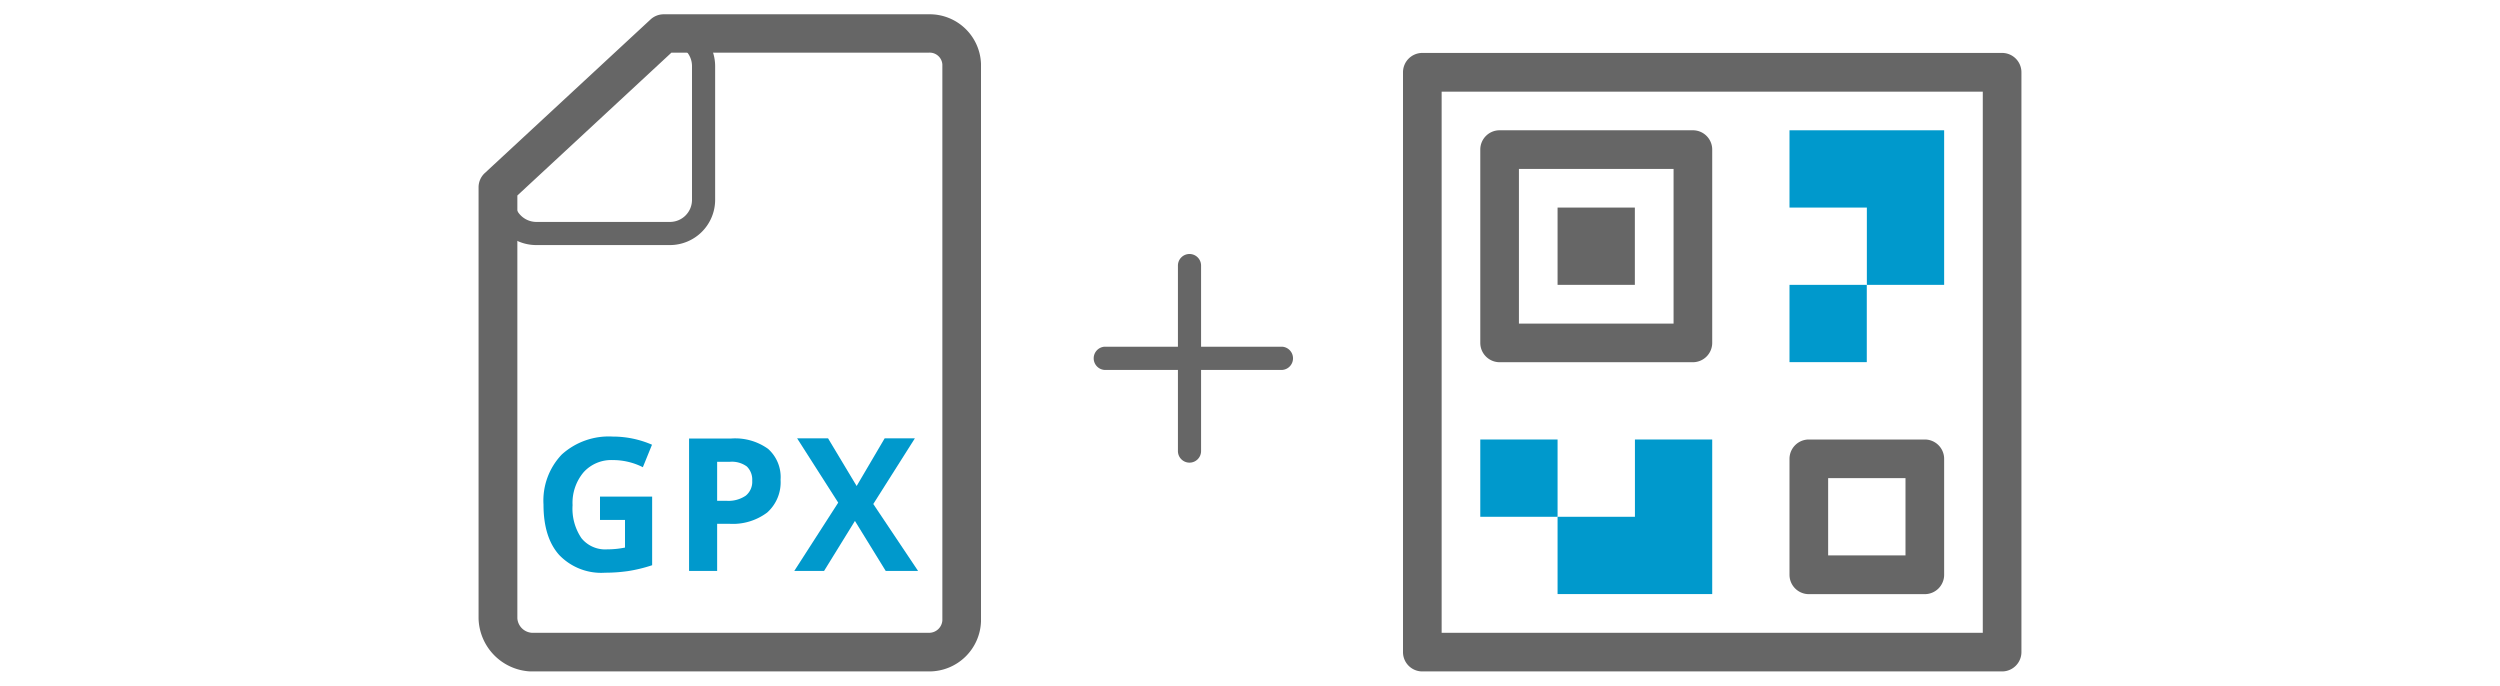 <?xml version="1.0" encoding="UTF-8"?> <svg xmlns="http://www.w3.org/2000/svg" id="Ebene_1" data-name="Ebene 1" viewBox="0 0 350 96"><g id="Ebene_1-2" data-name="Ebene_1"><g id="Pfad_11" data-name="Pfad 11"><path d="M130.15,94H74.25A7.63,7.63,0,0,1,67,86.62V26.23a2.71,2.71,0,0,1,.87-2L91.08,2.72A2.73,2.73,0,0,1,92.92,2H130a7.19,7.19,0,0,1,7.34,6.93V87A7.25,7.25,0,0,1,130.15,94ZM74.44,88.59H130a1.86,1.86,0,0,0,1.93-1.73V9a1.78,1.78,0,0,0-1.85-1.63H94l-21.57,20V86.55A2.18,2.18,0,0,0,74.44,88.59Z" style="fill:#666"></path></g><g id="Pfad_12" data-name="Pfad 12"><path d="M93.82,34.31H75.06A6.34,6.34,0,0,1,68.74,28a1.63,1.63,0,0,1,1.62-1.62h0A1.62,1.62,0,0,1,72,28a3.1,3.1,0,0,0,3.07,3.07H93.82A3.09,3.09,0,0,0,96.88,28V9.24a3.08,3.08,0,0,0-3.07-3.07,1.62,1.62,0,1,1,0-3.24h0a6.34,6.34,0,0,1,6.31,6.31V28A6.34,6.34,0,0,1,93.82,34.31Z" style="fill:#666"></path></g><g id="GPX" style="isolation:isolate"><g style="isolation:isolate"><path d="M84,69.52H91.3v9.61a21,21,0,0,1-3.36.82,23,23,0,0,1-3.23.23,8.14,8.14,0,0,1-6.41-2.47c-1.48-1.64-2.21-4-2.21-7.08a9.34,9.34,0,0,1,2.56-7,9.8,9.8,0,0,1,7.13-2.51,13.79,13.79,0,0,1,5.5,1.14L90,65.41a9.28,9.28,0,0,0-4.22-1,5.21,5.21,0,0,0-4.08,1.71,6.64,6.64,0,0,0-1.54,4.61,7.36,7.36,0,0,0,1.24,4.61A4.27,4.27,0,0,0,85,76.91a12.62,12.62,0,0,0,2.5-.25V72.79H84Z" style="fill:#09c"></path><path d="M109.28,67.17a5.67,5.67,0,0,1-1.87,4.58,8,8,0,0,1-5.32,1.58H100.4v6.6H96.47V61.39h5.93a7.9,7.9,0,0,1,5.13,1.45A5.29,5.29,0,0,1,109.28,67.17Zm-8.88,2.94h1.3a4.28,4.28,0,0,0,2.71-.72,2.49,2.49,0,0,0,.9-2.08,2.58,2.58,0,0,0-.75-2,3.55,3.55,0,0,0-2.37-.66H100.4Z" style="fill:#09c"></path><path d="M128.53,79.93H124l-4.31-7-4.32,7H111.2l6.15-9.56-5.75-9h4.33l4,6.67,3.92-6.67h4.23l-5.82,9.19Z" style="fill:#09c"></path></g></g></g><path d="M179.52,48.54H168.15V37.18a1.62,1.62,0,1,0-3.24,0V48.54H154.62a1.63,1.63,0,0,0,0,3.25h10.29V63.15a1.62,1.62,0,1,0,3.24,0V51.79h11.37a1.63,1.63,0,0,0,0-3.25Z" style="fill:#666"></path><g id="Gruppe_2414" data-name="Gruppe 2414"><g id="Rechteck_278" data-name="Rechteck 278"><path d="M280.29,94H199.12a2.7,2.7,0,0,1-2.7-2.71V10.12a2.71,2.71,0,0,1,2.7-2.71h81.17A2.71,2.71,0,0,1,283,10.12V91.29A2.71,2.71,0,0,1,280.29,94Zm-78.46-5.41h75.76V12.83H201.83Z" style="fill:#666"></path></g><g id="Rechteck_273" data-name="Rechteck 273"><path d="M237,50.71H210A2.71,2.71,0,0,1,207.24,48V20.94a2.7,2.7,0,0,1,2.71-2.7H237a2.7,2.7,0,0,1,2.71,2.7V48A2.71,2.71,0,0,1,237,50.71ZM212.65,45.3H234.3V23.65H212.65Z" style="fill:#666"></path></g><g id="Rechteck_263" data-name="Rechteck 263"><path d="M269.47,83.18H253.24a2.71,2.71,0,0,1-2.71-2.71V64.24a2.71,2.71,0,0,1,2.71-2.71h16.23a2.71,2.71,0,0,1,2.71,2.71V80.47A2.71,2.71,0,0,1,269.47,83.18Zm-13.53-5.42h10.83V66.94H255.94Z" style="fill:#666"></path></g><g id="Rechteck_274" data-name="Rechteck 274"><rect x="218.06" y="29.06" width="10.82" height="10.82" style="fill:#666"></rect></g><polygon points="261.36 18.24 250.53 18.24 250.53 29.06 261.36 29.06 261.36 39.88 272.18 39.88 272.18 29.06 272.18 18.24 261.36 18.24" style="fill:#09c"></polygon><rect x="250.53" y="39.88" width="10.82" height="10.82" style="fill:#09c"></rect><rect x="207.24" y="61.53" width="10.82" height="10.82" style="fill:#09c"></rect><polygon points="228.89 61.53 228.89 72.35 218.06 72.35 218.06 83.17 228.89 83.17 239.71 83.17 239.71 72.35 239.71 61.53 228.89 61.53" style="fill:#09c"></polygon></g></svg> 